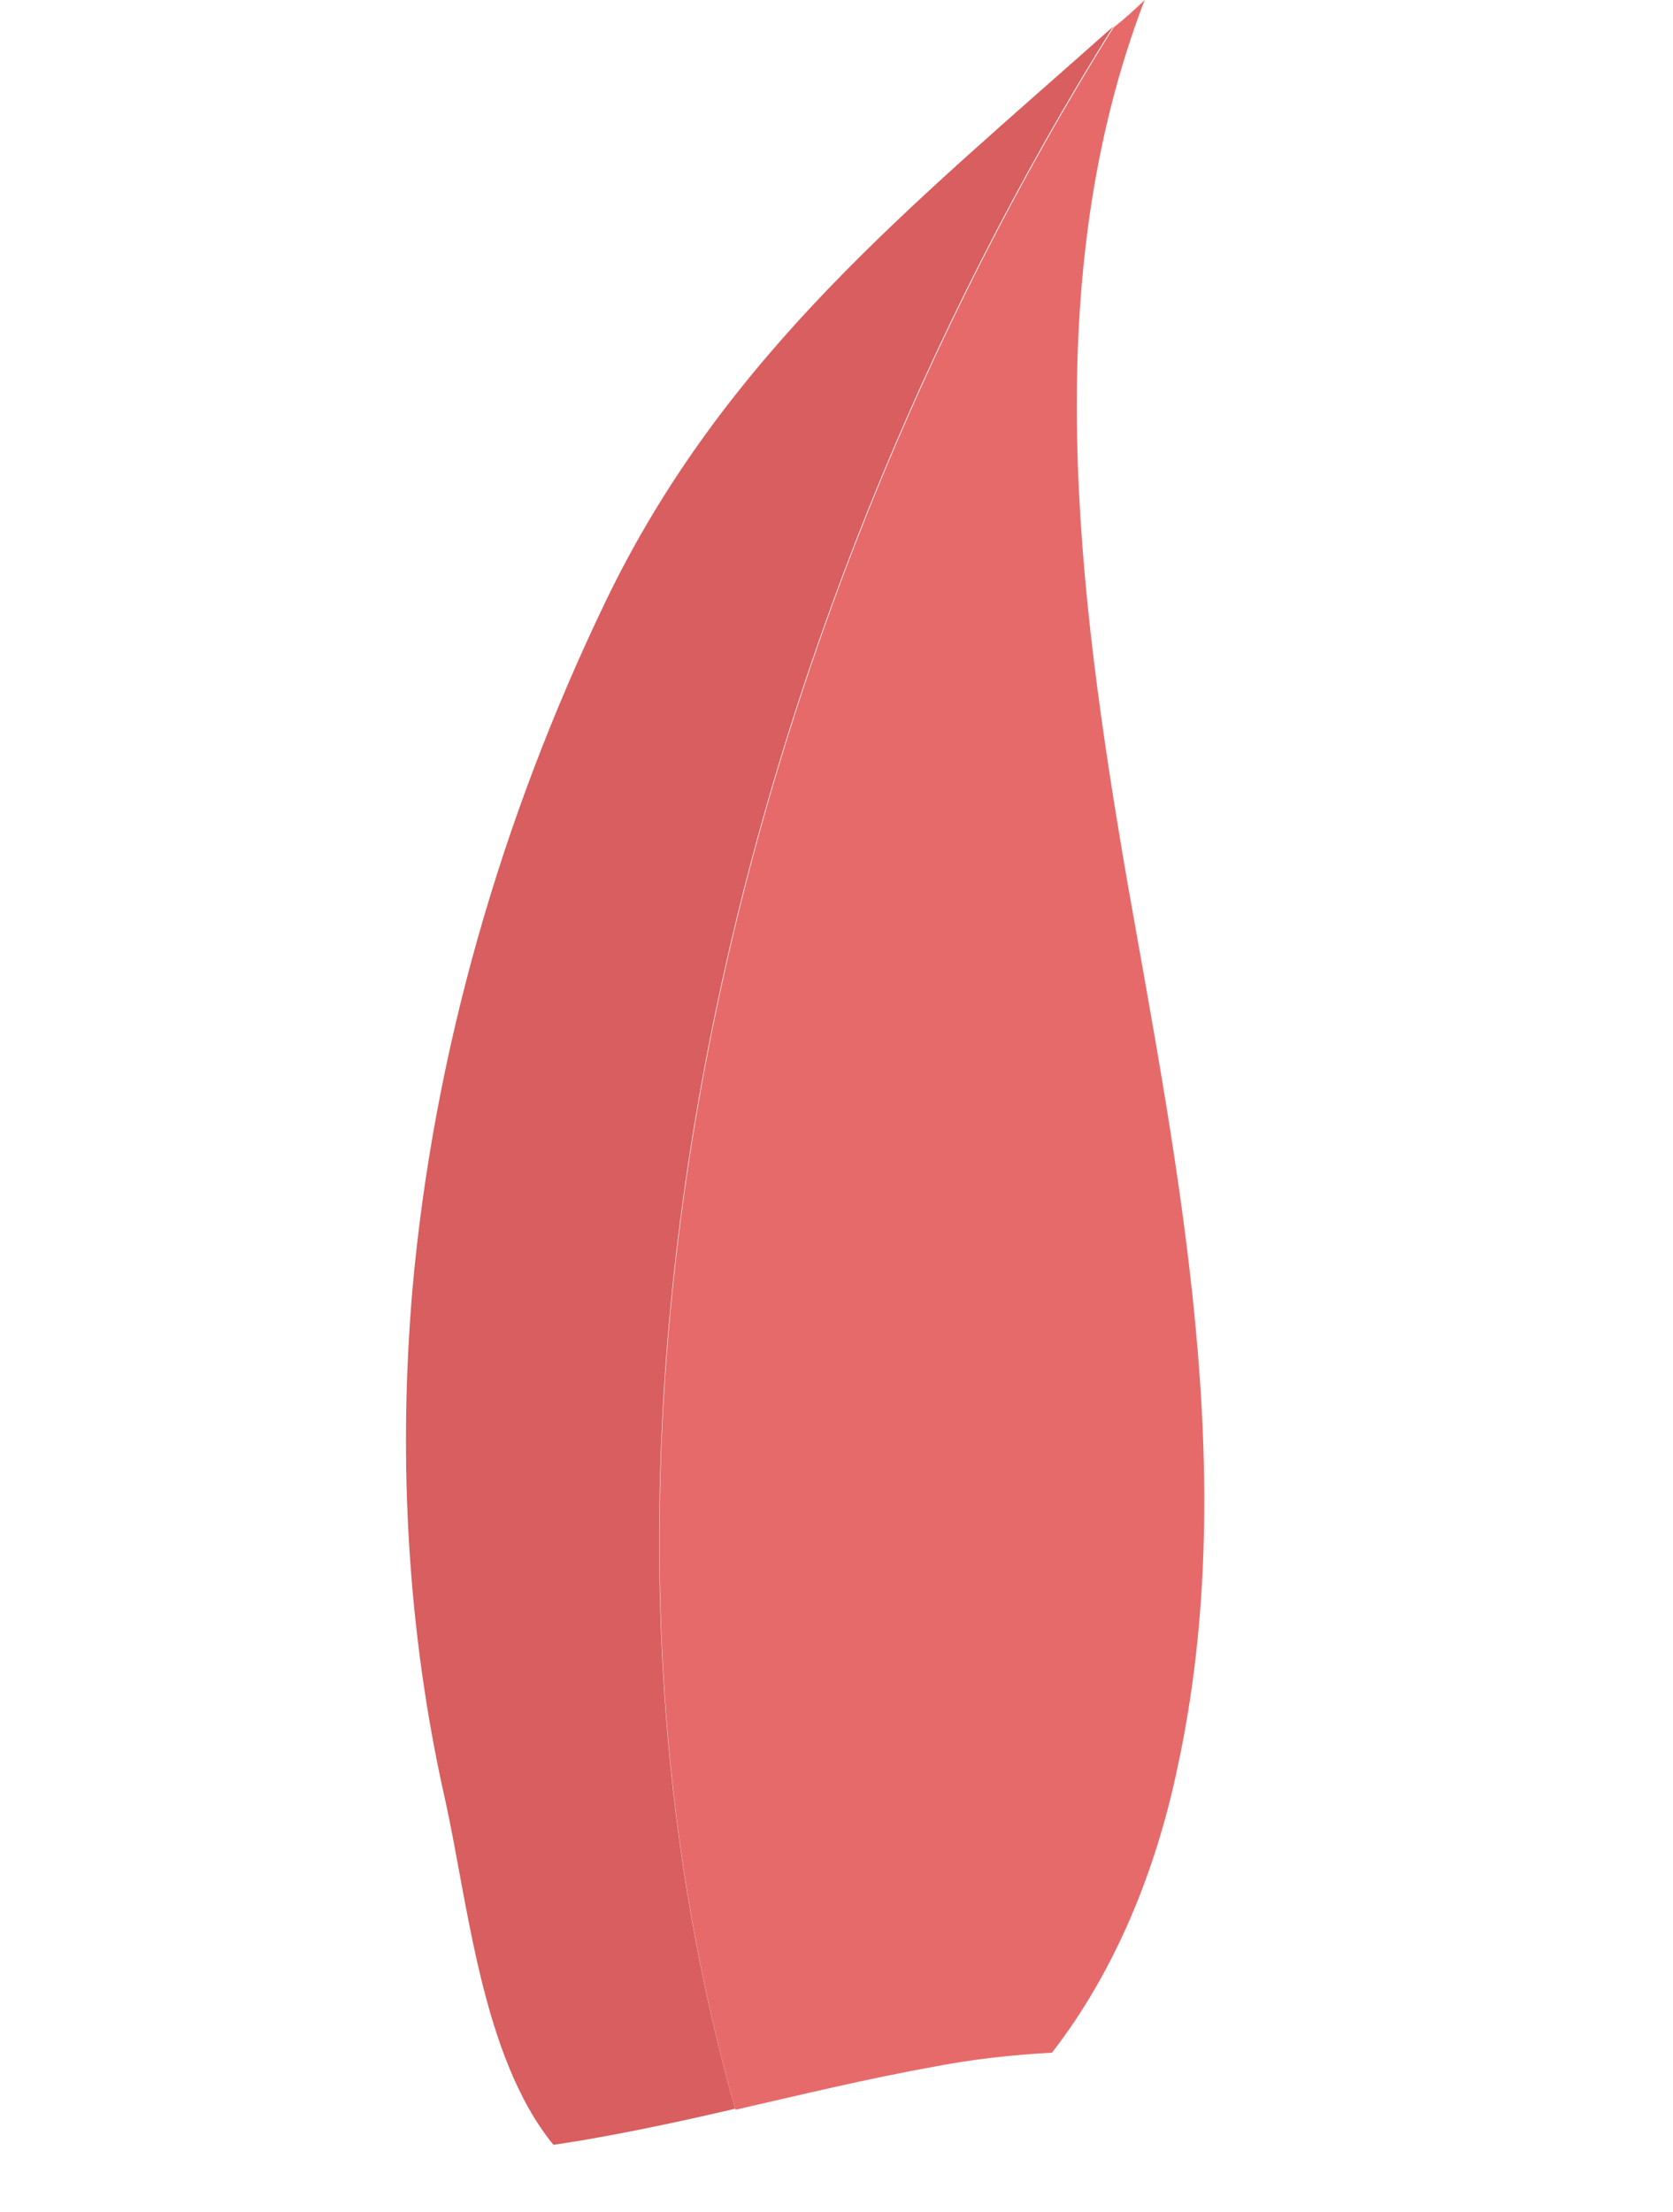 <?xml version="1.0" encoding="UTF-8"?> <svg xmlns="http://www.w3.org/2000/svg" width="87" height="115" viewBox="0 0 87 115" fill="none"> <path d="M31.473 31.314C26.072 42.554 22.541 54.715 21.441 67.122C20.693 76.031 21.21 84.934 23.119 93.45C24.339 98.872 25.023 106.922 28.781 111.523C29.277 111.443 29.72 111.377 30.216 111.297C32.911 110.835 35.576 110.266 38.227 109.644C28.112 73.909 38.427 32.491 57.89 1.377C47.455 10.676 37.678 18.409 31.473 31.314Z" fill="#D85E5F"></path> <path d="M57.907 1.43C38.444 32.544 28.129 73.963 38.244 109.698C41.658 108.921 45.057 108.09 48.569 107.459C50.592 107.069 52.661 106.839 54.705 106.731C58.014 102.469 60.124 97.214 61.236 91.891C64.514 76.747 61.313 61.1 58.62 45.83C55.996 30.599 53.981 14.45 59.526 -0C59.027 0.484 58.474 0.984 57.907 1.43Z" fill="#E76A6B"></path> </svg> 